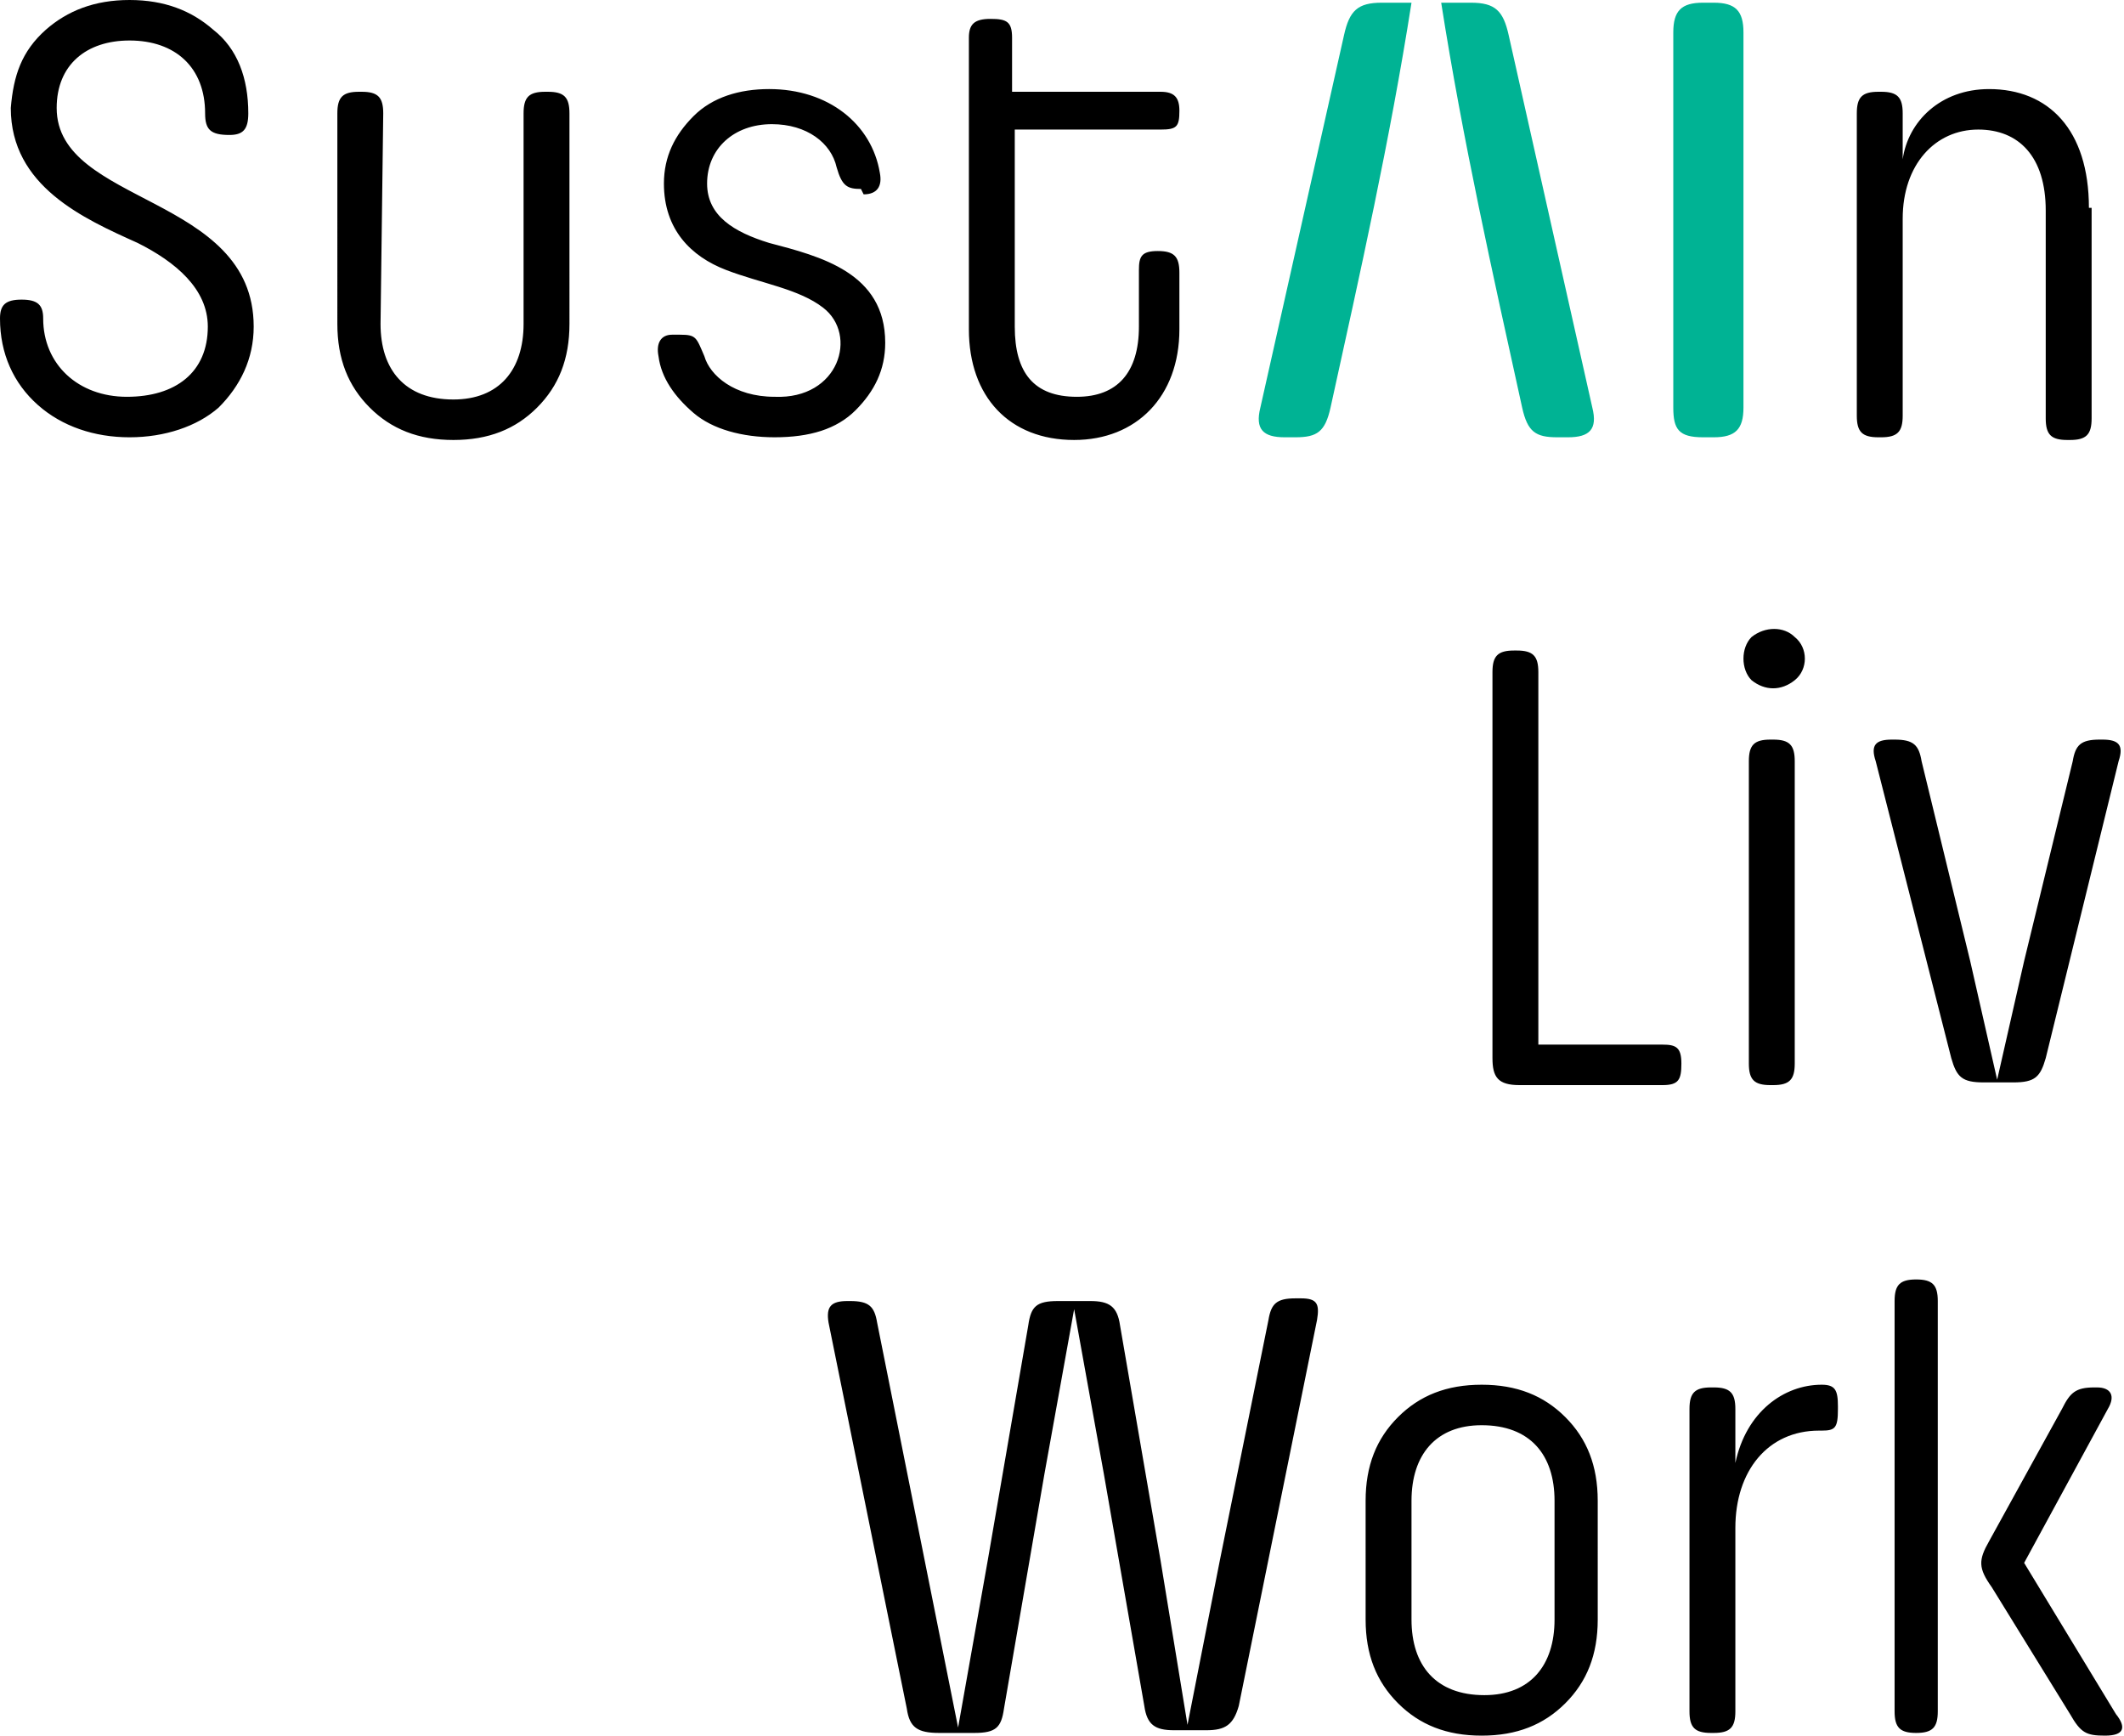 <?xml version="1.0" encoding="UTF-8"?> <!-- Generator: Adobe Illustrator 27.6.1, SVG Export Plug-In . SVG Version: 6.00 Build 0) --> <svg xmlns="http://www.w3.org/2000/svg" xmlns:xlink="http://www.w3.org/1999/xlink" version="1.1" id="Layer_1" x="0px" y="0px" viewBox="0 0 78.7 64.3" style="enable-background:new 0 0 78.7 64.3;" xml:space="preserve"> <style type="text/css"> .st0{fill-rule:evenodd;clip-rule:evenodd;} .st1{fill-rule:evenodd;clip-rule:evenodd;fill:#00B394;} </style> <g> <g> <path class="st0" d="M8.5,5C9,5,9.2,4.8,9.2,4.2c0-1.3-0.4-2.4-1.3-3.1C7.1,0.4,6.1,0,4.8,0S2.5,0.4,1.7,1.1 C0.8,1.9,0.5,2.8,0.4,4c0,2.9,2.7,4.1,4.7,5c1.4,0.7,2.6,1.7,2.6,3.1c0,1.7-1.2,2.6-3,2.6c-1.8,0-3.1-1.2-3.1-2.9 c0-0.5-0.2-0.7-0.8-0.7h0c-0.6,0-0.8,0.2-0.8,0.7c0,1.3,0.5,2.4,1.4,3.2c0.9,0.8,2.1,1.2,3.4,1.2s2.5-0.4,3.3-1.1 c0.8-0.8,1.3-1.8,1.3-3c0-4.9-7.3-4.5-7.3-8.1c0-1.6,1.1-2.5,2.7-2.5c1.7,0,2.8,1,2.8,2.7C7.6,4.8,7.8,5,8.5,5L8.5,5L8.5,5z M14.2,4.2c0-0.6-0.2-0.8-0.8-0.8h-0.1c-0.6,0-0.8,0.2-0.8,0.8V12c0,1.3,0.4,2.3,1.2,3.1s1.8,1.2,3.1,1.2c1.3,0,2.3-0.4,3.1-1.2 c0.8-0.8,1.2-1.8,1.2-3.1V4.2c0-0.6-0.2-0.8-0.8-0.8h-0.1c-0.6,0-0.8,0.2-0.8,0.8V12c0,1.7-0.9,2.8-2.6,2.8 c-1.8,0-2.7-1.1-2.7-2.8L14.2,4.2L14.2,4.2z M32,7.2c0.5,0,0.7-0.3,0.6-0.8c-0.3-1.8-1.9-3.1-4.1-3.1c-1.1,0-2.1,0.3-2.8,1 c-0.7,0.7-1.1,1.5-1.1,2.5c0,1.7,1,2.7,2.3,3.2c1.3,0.5,2.7,0.7,3.6,1.4c1.3,1,0.6,3.4-1.8,3.3c-1.5,0-2.4-0.8-2.6-1.5 c-0.3-0.7-0.3-0.8-0.9-0.8h-0.3c-0.4,0-0.6,0.3-0.5,0.8c0.1,0.8,0.6,1.5,1.3,2.1c0.7,0.6,1.8,0.9,3,0.9c1.3,0,2.3-0.3,3-1 c0.7-0.7,1.1-1.5,1.1-2.5c0-2.6-2.4-3.2-4.3-3.7c-1.3-0.4-2.3-1-2.3-2.2c0-1.3,1-2.2,2.4-2.2c1.3,0,2.2,0.7,2.4,1.6 c0.2,0.7,0.4,0.8,0.9,0.8L32,7.2L32,7.2z M42.9,9.3c-0.6,0-0.7,0.2-0.7,0.7v2.1c0,1.7-0.8,2.6-2.3,2.6c-1.6,0-2.3-0.9-2.3-2.6V4.8 H43c0.6,0,0.7-0.1,0.7-0.7v0c0-0.5-0.2-0.7-0.7-0.7h-5.5v-2c0-0.6-0.2-0.7-0.8-0.7h0c-0.6,0-0.8,0.2-0.8,0.7v10.8 c0,2.5,1.5,4.1,3.9,4.1c2.3,0,3.9-1.6,3.9-4.1v-2.1C43.7,9.5,43.5,9.3,42.9,9.3L42.9,9.3L42.9,9.3z M77.4,7.7 c0-2.9-1.5-4.4-3.7-4.4c-1.8,0-3,1.2-3.2,2.6V4.2c0-0.6-0.2-0.8-0.8-0.8h-0.1c-0.6,0-0.8,0.2-0.8,0.8v11.2c0,0.6,0.2,0.8,0.8,0.8 h0.1c0.6,0,0.8-0.2,0.8-0.8V8.1c0-2,1.2-3.3,2.8-3.3c1.5,0,2.5,1,2.5,3v7.7c0,0.6,0.2,0.8,0.8,0.8h0.1c0.6,0,0.8-0.2,0.8-0.8V7.7 L77.4,7.7z M62.3,39.4c0-0.6-0.2-0.7-0.7-0.7h-4.6V24.9c0-0.6-0.2-0.8-0.8-0.8h-0.1c-0.6,0-0.8,0.2-0.8,0.8v14.3c0,0.7,0.2,1,1,1 h5.3C62.2,40.2,62.3,40,62.3,39.4L62.3,39.4L62.3,39.4z M64.9,25.2c0.5,0.4,1.1,0.4,1.6,0c0.5-0.4,0.5-1.2,0-1.6 c-0.4-0.4-1.1-0.4-1.6,0C64.5,24,64.5,24.8,64.9,25.2L64.9,25.2z M66.5,28.2c0-0.6-0.2-0.8-0.8-0.8h-0.1c-0.6,0-0.8,0.2-0.8,0.8 v11.2c0,0.6,0.2,0.8,0.8,0.8h0.1c0.6,0,0.8-0.2,0.8-0.8V28.2L66.5,28.2z M72.3,39.2c0.2,0.7,0.4,0.9,1.2,0.9h1.1 c0.8,0,1-0.2,1.2-0.9l2.7-11c0.2-0.6,0-0.8-0.6-0.8h-0.1c-0.7,0-0.9,0.2-1,0.8l-1.8,7.4L74,40l-1-4.4l-1.8-7.4 c-0.1-0.6-0.3-0.8-1-0.8h-0.1c-0.6,0-0.8,0.2-0.6,0.8L72.3,39.2L72.3,39.2z M39.8,48.5l1.1,6.1l1.5,8.6c0.1,0.7,0.4,0.9,1.1,0.9 h1.2c0.7,0,1-0.2,1.2-0.9l2.9-14.3c0.1-0.6,0-0.8-0.6-0.8H48c-0.7,0-0.9,0.2-1,0.8l-1.8,8.9l-1.2,6.1L43,57.8l-1.5-8.7 c-0.1-0.7-0.4-0.9-1.1-0.9h-1.2c-0.8,0-1,0.2-1.1,0.9l-1.5,8.7l-1.1,6.2l-3-15c-0.1-0.6-0.3-0.8-1-0.8h-0.1 c-0.6,0-0.8,0.2-0.7,0.8l2.9,14.3c0.1,0.7,0.4,0.9,1.2,0.9h1.3c0.8,0,1-0.2,1.1-0.9l1.5-8.7L39.8,48.5L39.8,48.5z M59.2,55.6 c0-1.3-0.4-2.3-1.2-3.1s-1.8-1.2-3.1-1.2c-1.3,0-2.3,0.4-3.1,1.2c-0.8,0.8-1.2,1.8-1.2,3.1V60c0,1.3,0.4,2.3,1.2,3.1 s1.8,1.2,3.1,1.2c1.3,0,2.3-0.4,3.1-1.2c0.8-0.8,1.2-1.8,1.2-3.1V55.6L59.2,55.6z M52.3,55.6c0-1.7,0.9-2.8,2.6-2.8 c1.8,0,2.7,1.1,2.7,2.8V60c0,1.7-0.9,2.8-2.6,2.8c-1.8,0-2.7-1.1-2.7-2.8V55.6L52.3,55.6z M64.3,52.2c0-0.6-0.2-0.8-0.8-0.8h-0.1 c-0.6,0-0.8,0.2-0.8,0.8v11.2c0,0.6,0.2,0.8,0.8,0.8h0.1c0.6,0,0.8-0.2,0.8-0.8v-6.8c0-2.1,1.2-3.6,3.1-3.6h0.1 c0.5,0,0.6-0.1,0.6-0.8v-0.1c0-0.6-0.1-0.8-0.6-0.8c-1.4,0-2.8,1-3.2,2.9L64.3,52.2L64.3,52.2z M71.8,48.2c0-0.6-0.2-0.8-0.8-0.8 H71c-0.6,0-0.8,0.2-0.8,0.8v15.2c0,0.6,0.2,0.8,0.8,0.8H71c0.6,0,0.8-0.2,0.8-0.8V48.2L71.8,48.2z M78.1,52.2 c0.3-0.5,0.1-0.8-0.4-0.8h-0.1c-0.7,0-0.9,0.2-1.2,0.8l-2.7,4.9c-0.4,0.7-0.4,1,0.1,1.7l2.9,4.7c0.4,0.7,0.6,0.8,1.3,0.8H78 c0.7,0,0.8-0.3,0.4-0.8L75,57.9L78.1,52.2z"></path> <path class="st1" d="M51.2,0.1c-0.9,0-1.2,0.3-1.4,1.2l-3.1,13.8c-0.2,0.8,0.1,1.1,0.9,1.1h0.4c0.8,0,1.1-0.2,1.3-1.1 c1.1-5,2.2-9.9,3-15L51.2,0.1L51.2,0.1z"></path> <path class="st1" d="M64.6,1.2c0-0.8-0.3-1.1-1.1-1.1h-0.4c-0.8,0-1.1,0.3-1.1,1.1v13.9c0,0.8,0.2,1.1,1.1,1.1h0.4 c0.8,0,1.1-0.3,1.1-1.1V1.2z"></path> </g> <path class="st1" d="M54.5,0.1c0.9,0,1.2,0.3,1.4,1.2l3.1,13.8c0.2,0.8-0.1,1.1-0.9,1.1h-0.4c-0.8,0-1.1-0.2-1.3-1.1 c-1.1-5-2.2-9.9-3-15L54.5,0.1L54.5,0.1z"></path> </g> </svg> 